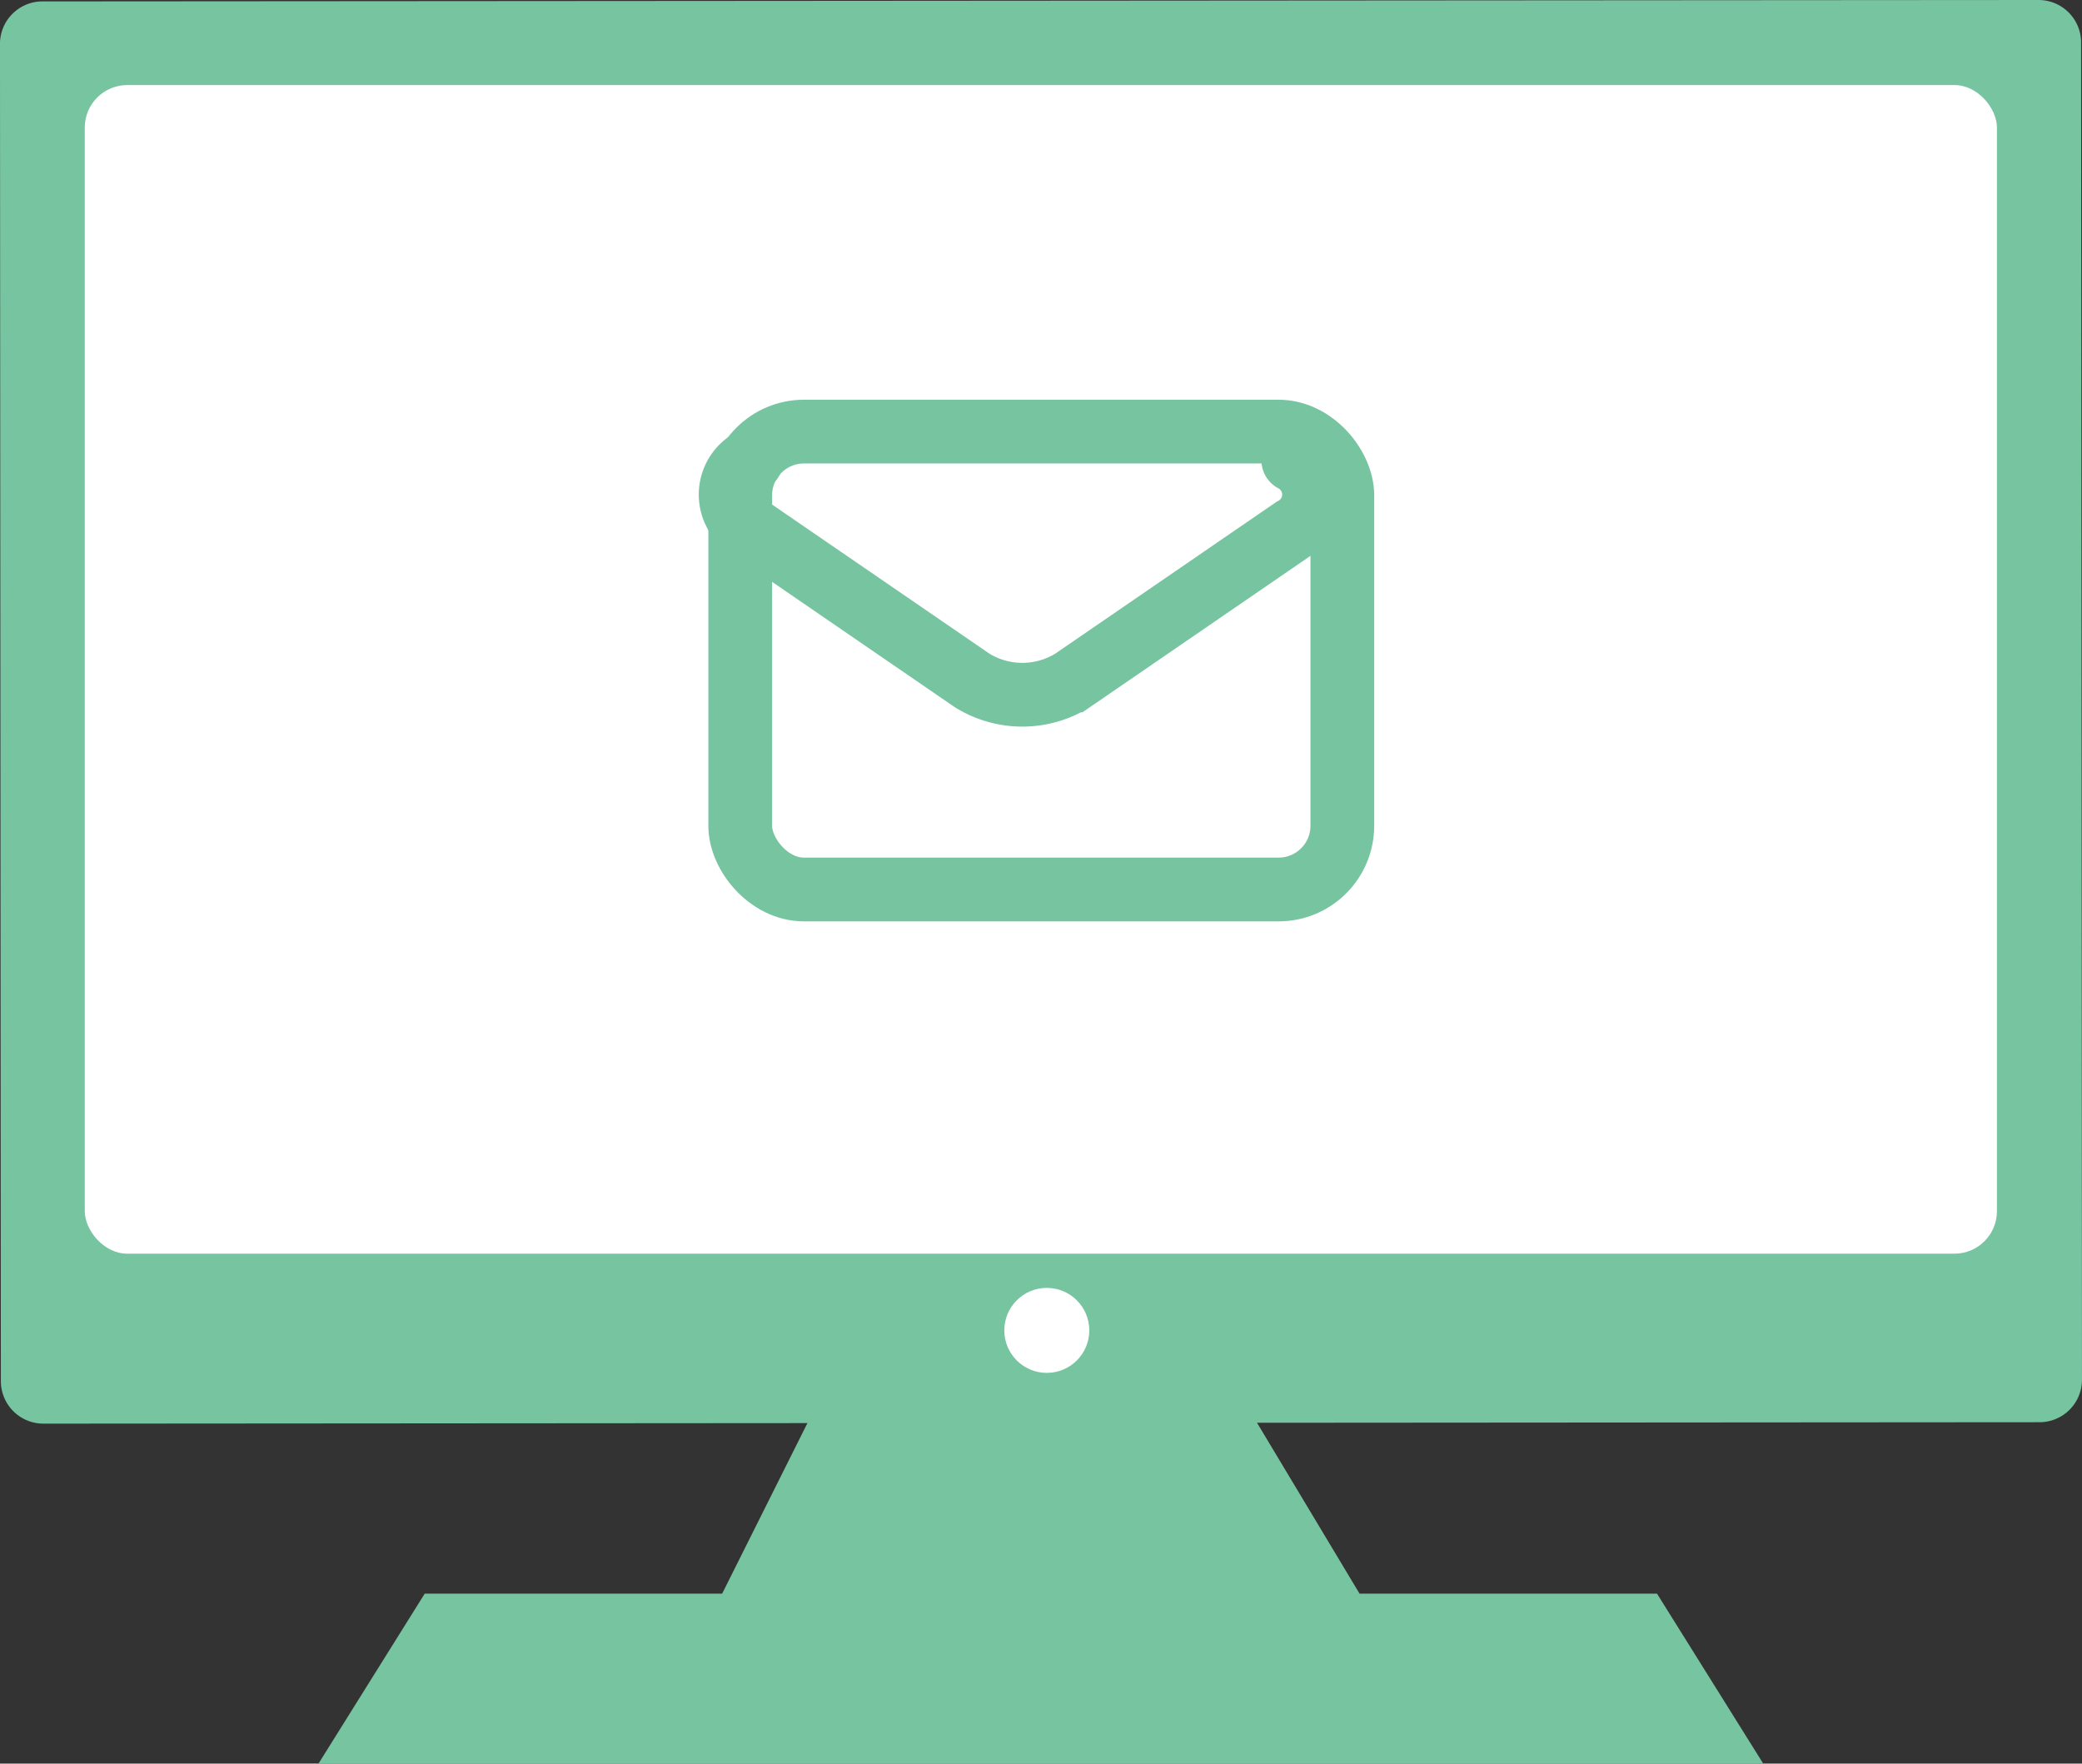 <svg xmlns="http://www.w3.org/2000/svg" width="97.994" height="83.001" viewBox="0 0 97.994 83.001"><rect x="0" y="0" width="97.994" height="83.001" fill="#333333" stroke="none"/><g transform="translate(-1116.01 -1680.997)"><path d="m1118.009 1681.063 93.952-.066a2 2 0 0 1 2 2l.042 62.935a2 2 0 0 1-2 2l-93.952.067a2 2 0 0 1-2-2l-.042-62.935a2 2 0 0 1 2-2.001Z" fill="#77c4a1"/><rect width="90" height="55" rx="2" transform="translate(1120 1685)" fill="#fff"/><path d="m1155 1746-5 10h-14l-5 8h68l-5-8h-14l-6-10Z" fill="#77c4a1"/><circle cx="2" cy="2" r="2" transform="translate(1163.28 1741.61)" fill="#fff"/><rect width="28.34" height="21.55" rx="3" transform="translate(1150.85 1701.31)" fill="none" stroke="#77c4a1" stroke-linecap="round" stroke-width="3"/><path d="M1176.88 1702.653a1.831 1.831 0 0 1 0 3.241l-10.39 7.128a4.489 4.489 0 0 1-4.723 0l-10.39-7.128a1.832 1.832 0 0 1 0-3.241" fill="none" stroke="#77c4a1" stroke-linecap="round" stroke-width="3"/></g></svg>